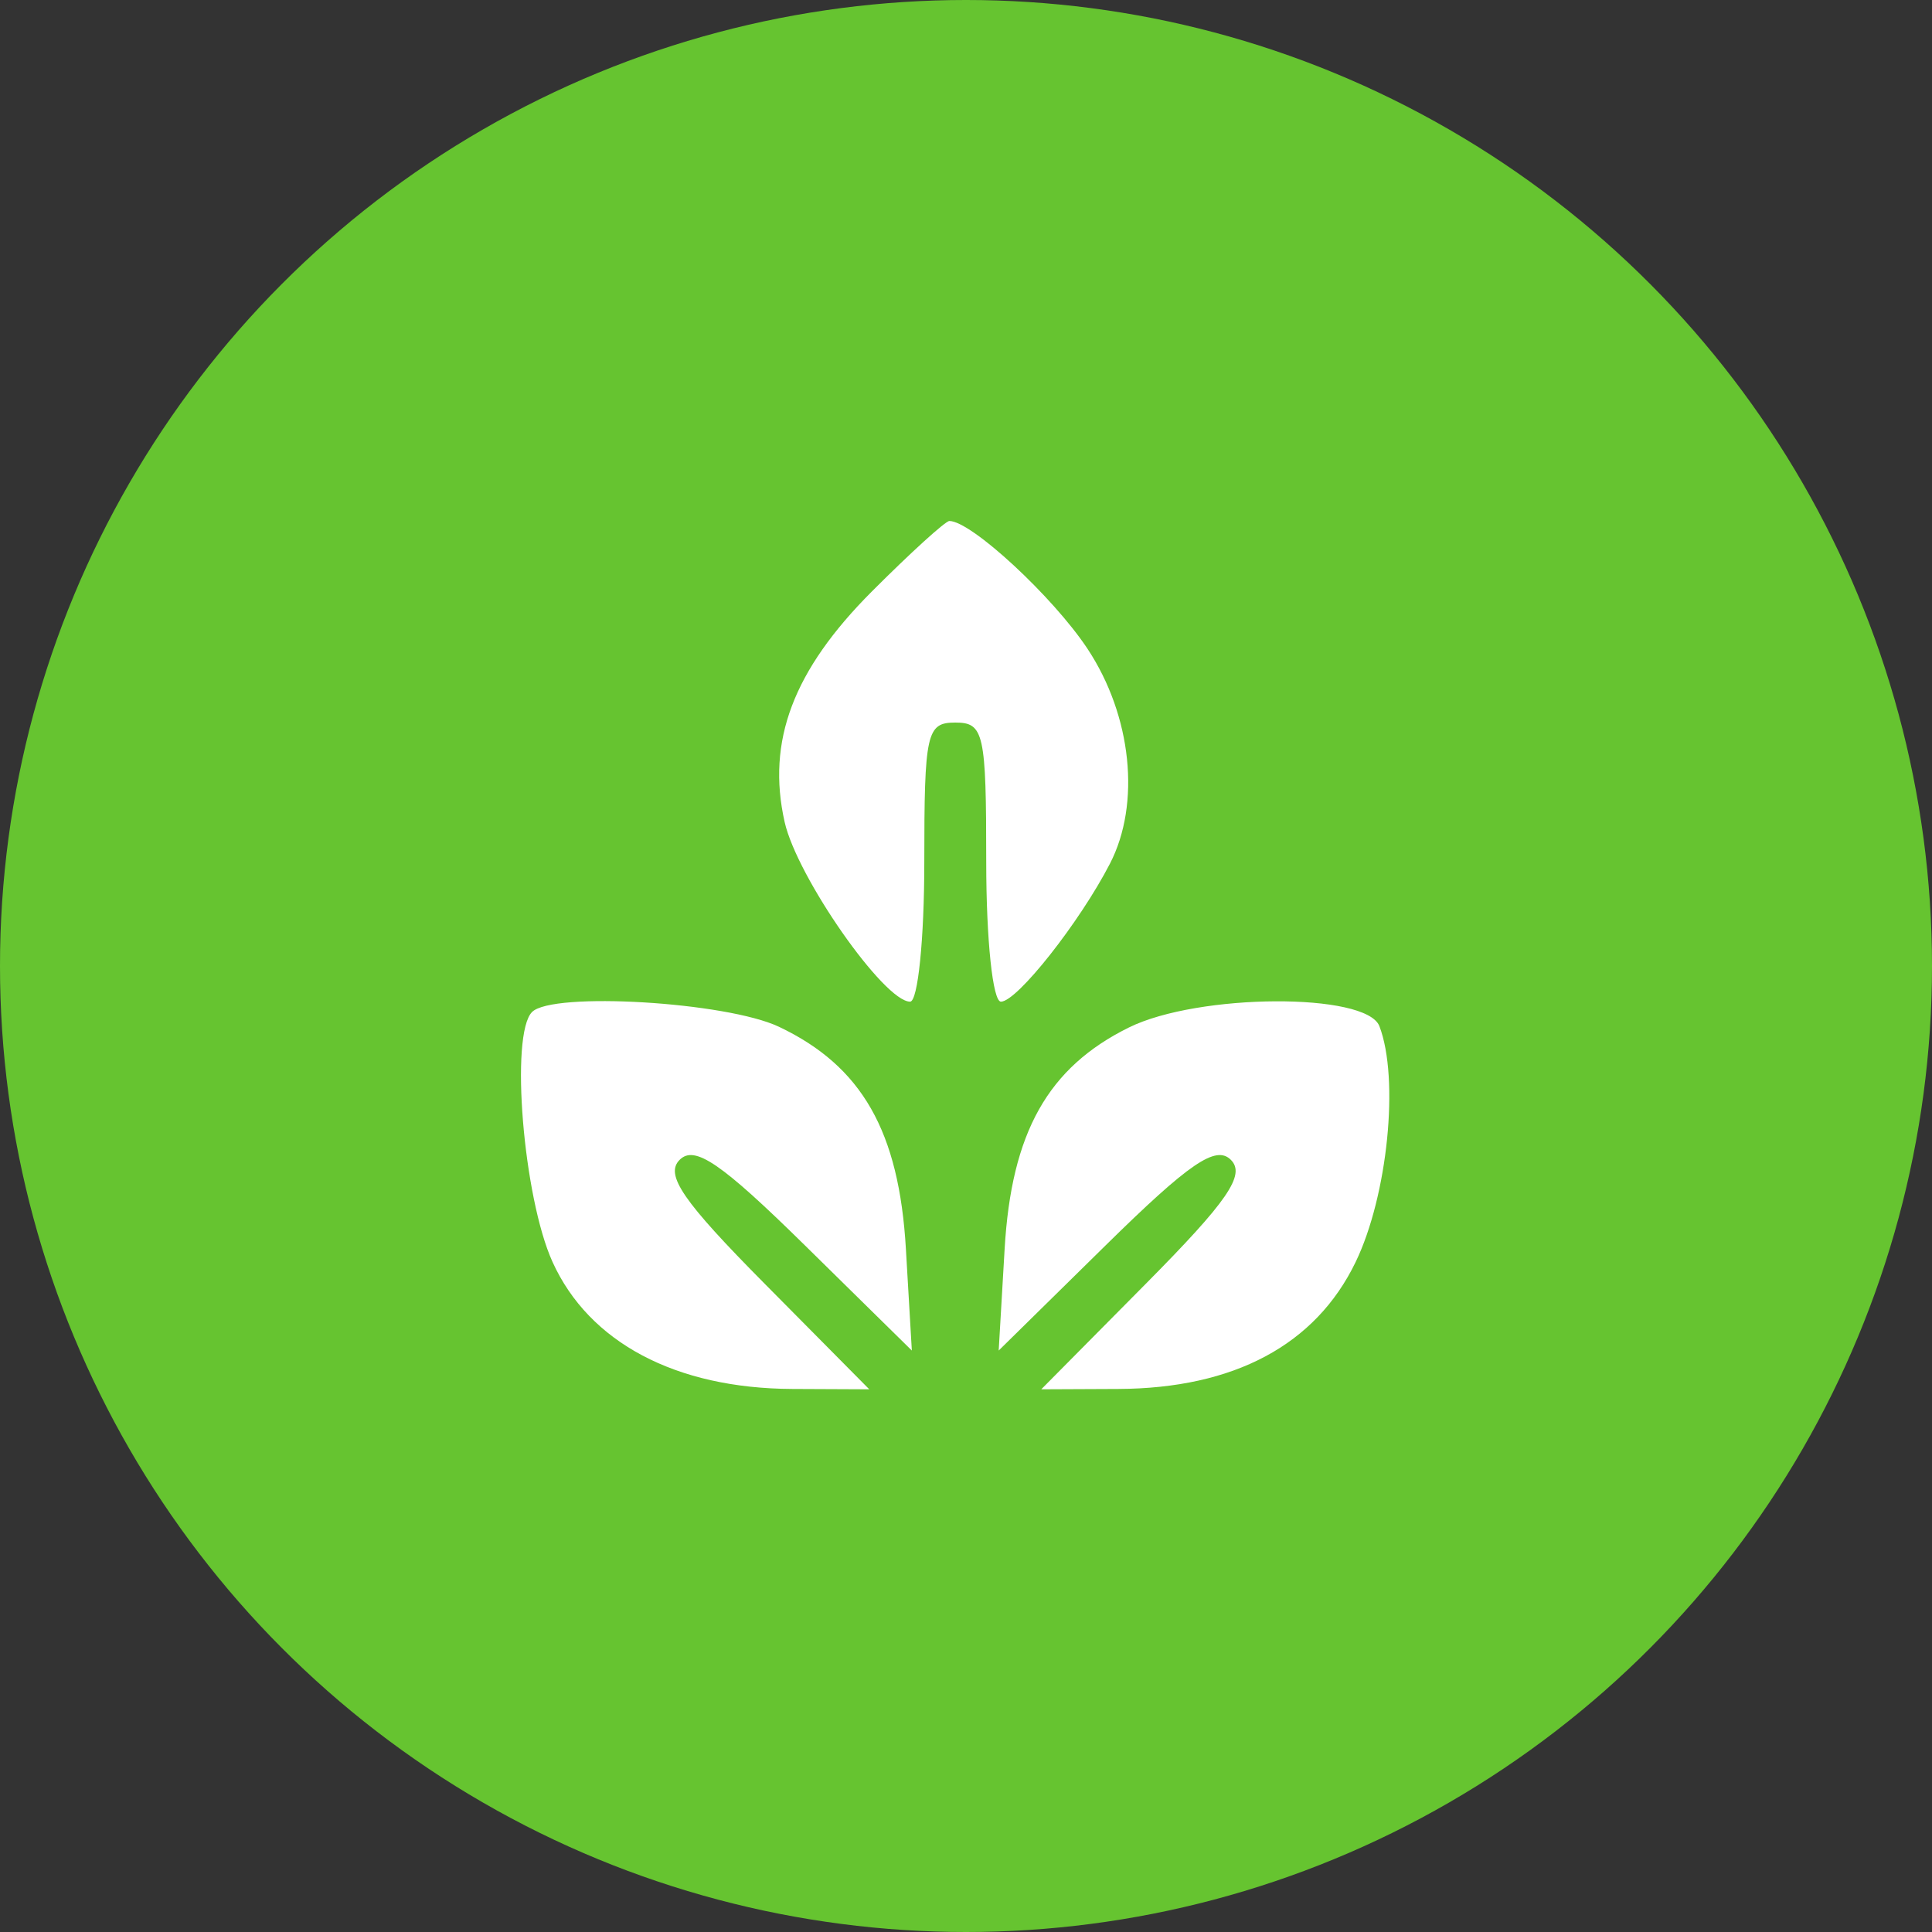 <svg width="89" height="89" viewBox="0 0 89 89" fill="none" xmlns="http://www.w3.org/2000/svg">
<rect x="0" y="0" width="89" height="89" fill="#333333" stroke="none"/>
<circle cx="44.5" cy="44.5" r="44.5" fill="#66C430"/>
<path fill-rule="evenodd" clip-rule="evenodd" d="M40.164 27.246C36.54 30.875 35.306 34.136 36.145 37.866C36.717 40.406 40.724 46.143 41.925 46.143C42.285 46.143 42.579 43.25 42.579 39.714C42.579 33.762 42.684 33.286 44.005 33.286C45.326 33.286 45.432 33.762 45.432 39.714C45.432 43.294 45.732 46.143 46.109 46.143C46.851 46.143 49.731 42.496 51.131 39.785C52.559 37.021 52.137 32.974 50.102 29.894C48.514 27.491 44.742 24 43.734 24C43.553 24 41.946 25.461 40.164 27.246ZM24.51 46.619C23.488 47.642 24.103 55.155 25.452 58.131C27.135 61.844 31.129 63.961 36.497 63.984L40.044 64L35.24 59.151C31.449 55.326 30.62 54.119 31.309 53.429C31.998 52.739 33.219 53.573 37.094 57.384L42.005 62.214L41.732 57.541C41.416 52.114 39.705 49.116 35.888 47.302C33.473 46.155 25.454 45.674 24.51 46.619ZM52.007 47.331C48.273 49.174 46.591 52.171 46.279 57.541L46.006 62.214L50.917 57.384C54.792 53.573 56.012 52.739 56.701 53.429C57.39 54.119 56.562 55.326 52.771 59.151L47.967 64L51.514 63.984C56.851 63.961 60.604 61.955 62.447 58.141C63.927 55.081 64.47 49.691 63.544 47.273C62.947 45.716 55.199 45.755 52.007 47.331Z" fill="white"/>
</svg>
